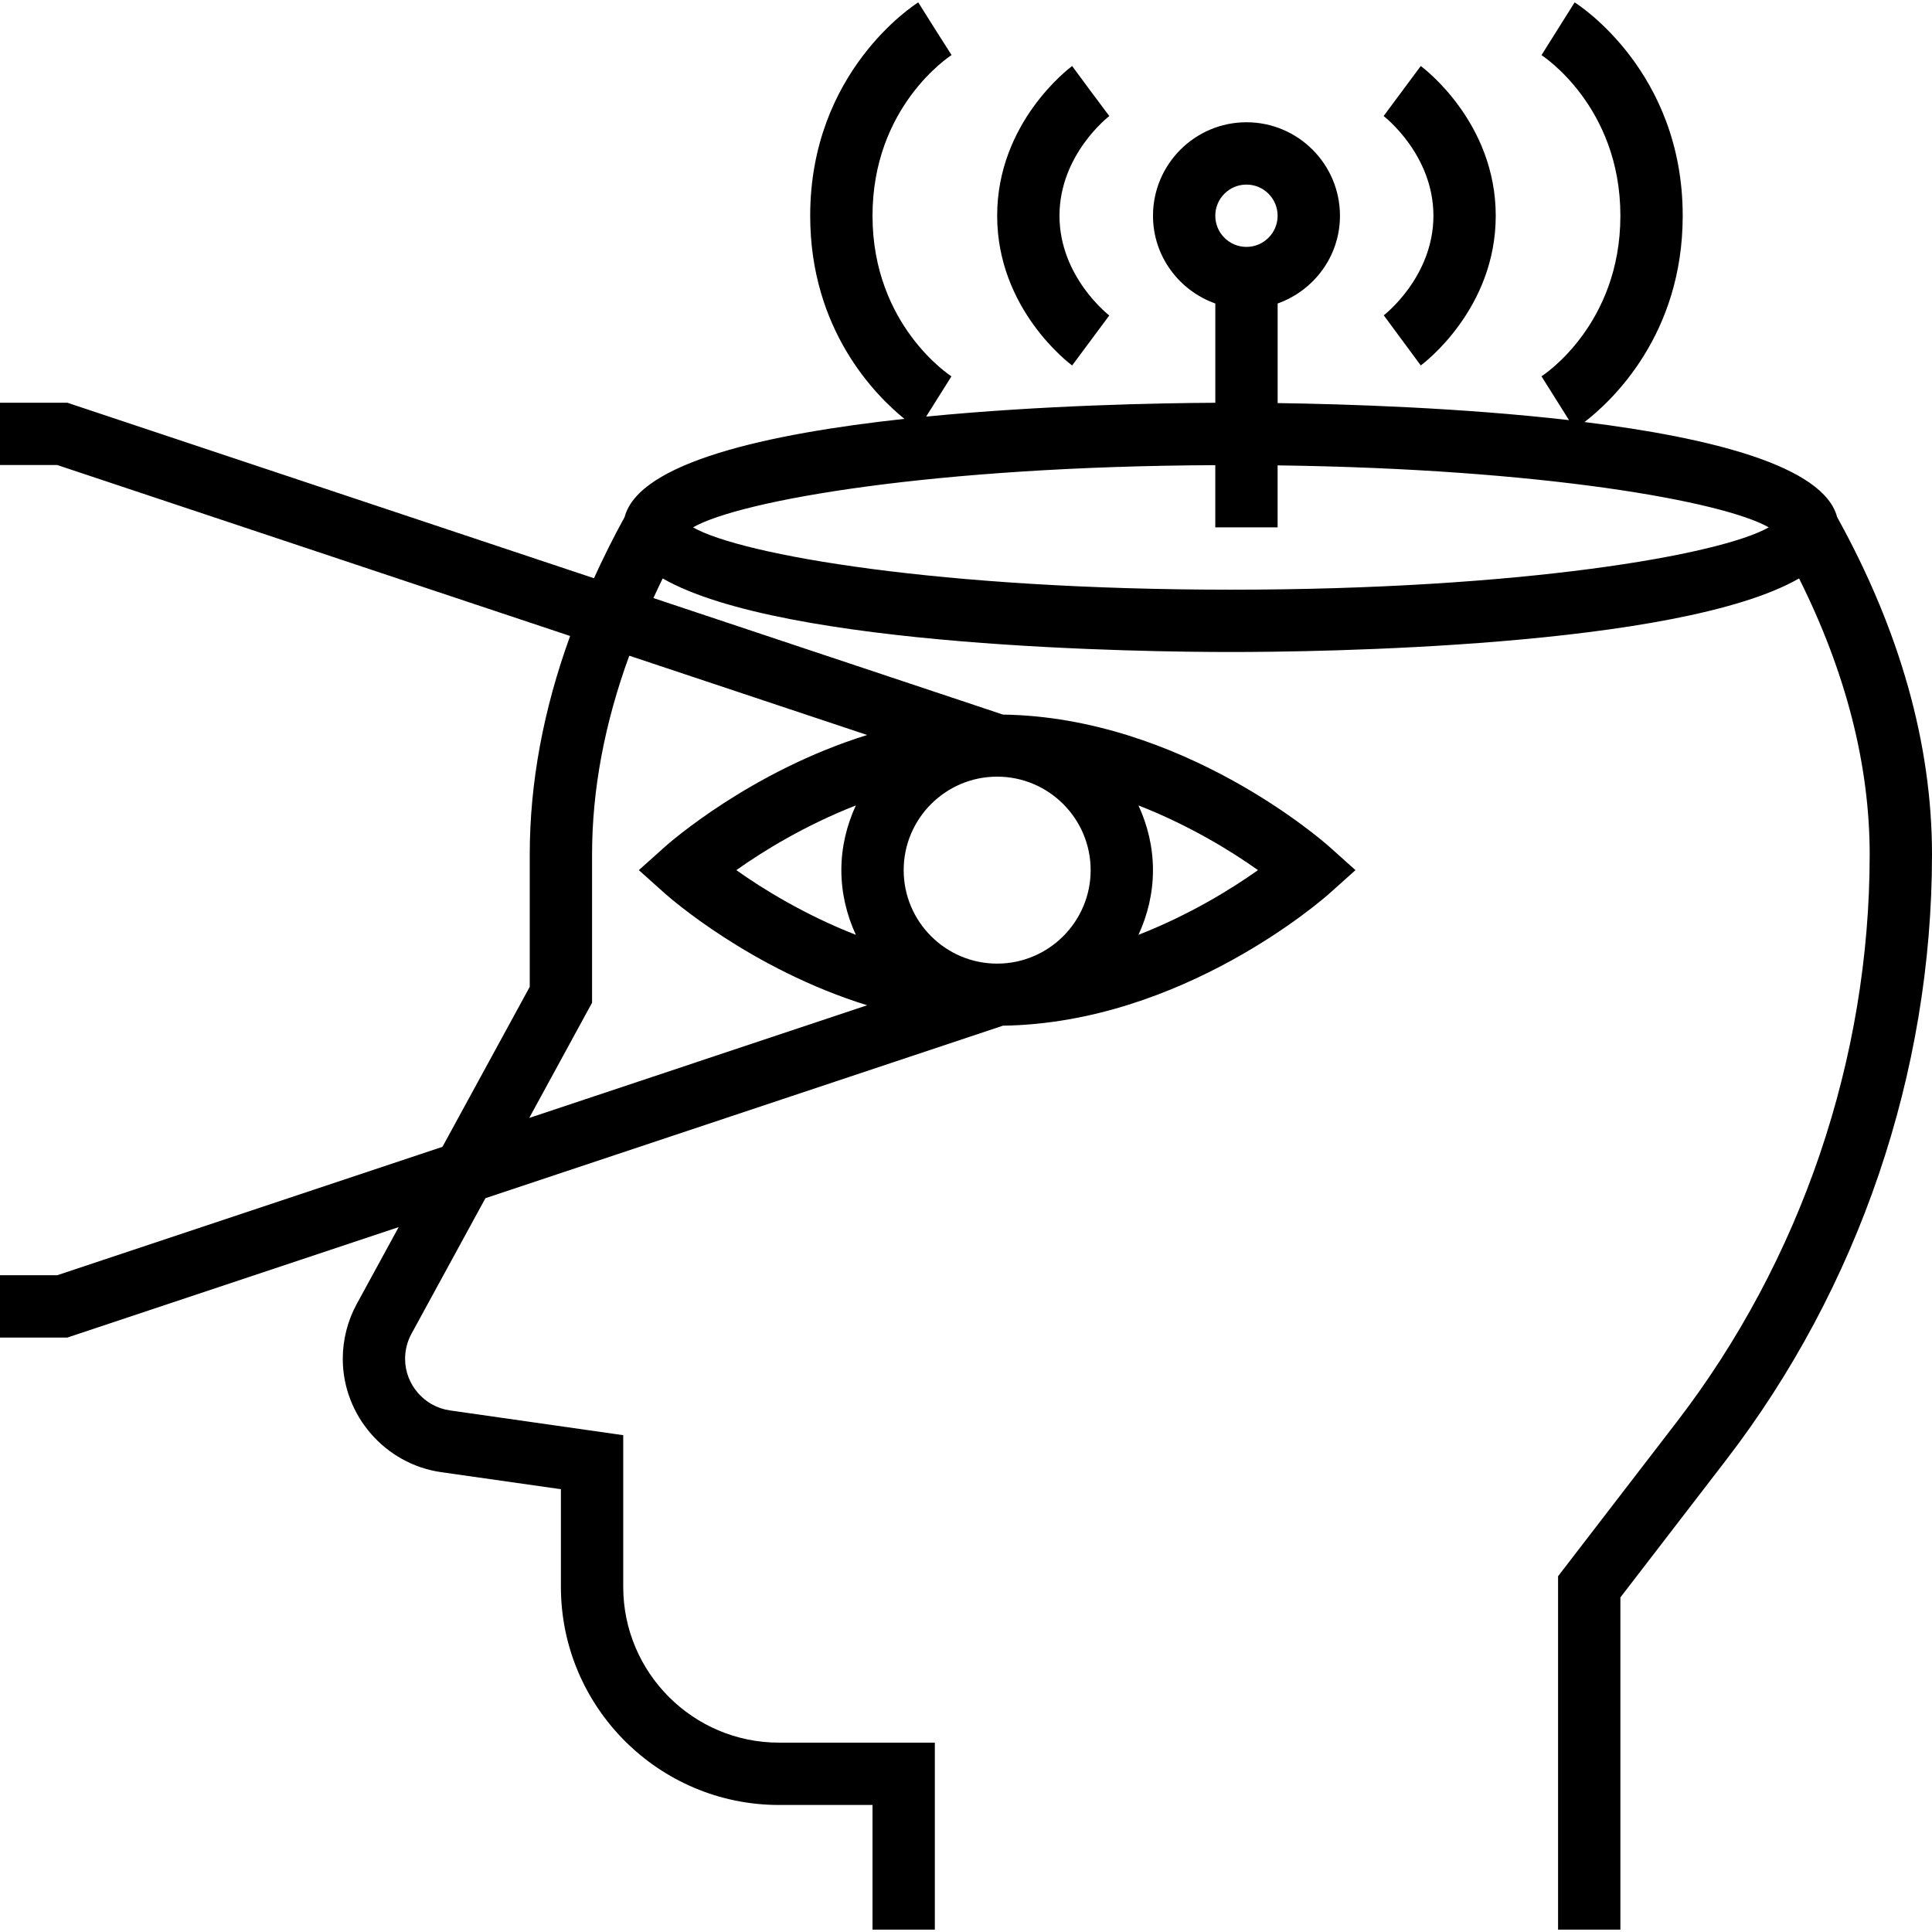 <?xml version="1.0" encoding="iso-8859-1"?>
<!-- Uploaded to: SVG Repo, www.svgrepo.com, Generator: SVG Repo Mixer Tools -->
<svg fill="#000000" height="800px" width="800px" version="1.1" id="Layer_1" xmlns="http://www.w3.org/2000/svg" xmlns:xlink="http://www.w3.org/1999/xlink" 
	 viewBox="0 0 496 496" xml:space="preserve">
<g>
	<g>
		<g>
			<path d="M471.64,132.74c-3.44-13.112-32.448-20.376-64.848-24.392c6.856-5.28,25.208-22.264,25.208-52.96
				c0-36.92-26.608-54.064-27.744-54.776l-8.512,13.544C395.944,14.284,416,27.22,416,55.388c0,27.832-19.472,40.72-20.256,41.224
				l7.072,11.248c-27.664-3.184-57.056-4.12-74.808-4.376V77.916c9.288-3.312,16-12.112,16-22.528c0-13.232-10.768-24-24-24
				s-24,10.768-24,24c0,10.416,6.712,19.216,16,22.528v25.488c-14.272,0.072-44.456,0.624-74.24,3.552l6.496-10.336
				C244.056,96.492,224,83.556,224,55.388c0-27.832,19.472-40.72,20.296-41.248L240,7.388l-4.256-6.776
				C234.608,1.324,208,18.468,208,55.388c0,29.272,16.688,46.064,24.184,52.144c-35.112,3.824-68.136,11.16-71.824,25.208
				c-2.896,5.24-5.488,10.48-7.872,15.712l-133.96-44.648l-1.232-0.416H0v16h14.704l131.664,43.888
				C139.504,182.18,136,200.956,136,219.388v33.96l-22.408,41.08l-98.888,32.96H0v16h17.296l85.056-28.352l-10.768,19.736
				C89.24,339.076,88,343.94,88,348.844c0,14.52,10.84,27.032,25.224,29.096L144,382.324v25.064c0,30.872,25.128,56,56,56h24v32h16
				v-48h-40c-22.056,0-40-17.944-40-40v-38.936l-44.504-6.36c-6.56-0.936-11.496-6.632-11.496-13.248
				c0-2.232,0.56-4.456,1.632-6.416l18.992-34.816l132.856-44.288c46.064-0.68,82.32-32.6,83.856-33.976l6.656-5.96l-6.656-5.96
				c-1.536-1.376-37.792-33.296-83.856-33.976l-89.728-29.912c0.784-1.68,1.536-3.36,2.376-5.04
				c31.008,17.808,124.24,18.888,145.872,18.888c21.632,0,114.864-1.08,145.872-18.888C473.888,172.548,480,196.356,480,219.388
				c0,52.416-17.6,104.16-49.56,145.704L400,404.668v90.72h16v-85.28l27.128-35.264C477.216,330.524,496,275.308,496,219.388
				C496,191.052,487.776,161.9,471.64,132.74z M292.28,206.78c13.12,5.12,23.944,11.808,30.68,16.608
				c-6.736,4.792-17.56,11.48-30.68,16.608c2.336-5.08,3.72-10.672,3.72-16.608C296,217.452,294.616,211.86,292.28,206.78z
				 M256,199.388c13.232,0,24,10.768,24,24s-10.768,24-24,24s-24-10.768-24-24S242.768,199.388,256,199.388z M222.624,188.692
				c-29.92,9.304-50.8,27.696-51.96,28.736l-6.656,5.96l6.656,5.96c1.16,1.04,22.032,19.432,51.96,28.736l-86.752,28.92L152,257.428
				v-38.04c0-16.68,3.232-33.768,9.552-51.048L222.624,188.692z M219.72,239.996c-13.12-5.12-23.944-11.808-30.68-16.608
				c6.736-4.792,17.56-11.48,30.68-16.608c-2.336,5.08-3.72,10.672-3.72,16.608C216,229.324,217.384,234.916,219.72,239.996z
				 M312,55.388c0-4.416,3.584-8,8-8c4.416,0,8,3.584,8,8s-3.584,8-8,8C315.584,63.388,312,59.804,312,55.388z M316,151.388
				c-74.504,0-125.592-8.888-138.088-16c12.264-6.976,61.792-15.656,134.088-15.968v15.968h16v-15.912
				c67.952,0.888,114.28,9.192,126.088,15.912C441.592,142.5,390.504,151.388,316,151.388z"/>
			<path d="M368,55.388c0,15.736-12.656,25.496-12.752,25.56l9.504,12.872C365.536,93.244,384,79.348,384,55.388
				s-18.464-37.856-19.248-38.44l-9.536,12.84C355.344,29.892,368,39.652,368,55.388z"/>
			<path d="M275.248,93.828l9.536-12.84C284.656,80.884,272,71.124,272,55.388s12.656-25.496,12.792-25.592L280,23.388l-4.752-6.44
				C274.464,17.532,256,31.428,256,55.388S274.464,93.244,275.248,93.828z"/>
		</g>
	</g>
</g>
</svg>